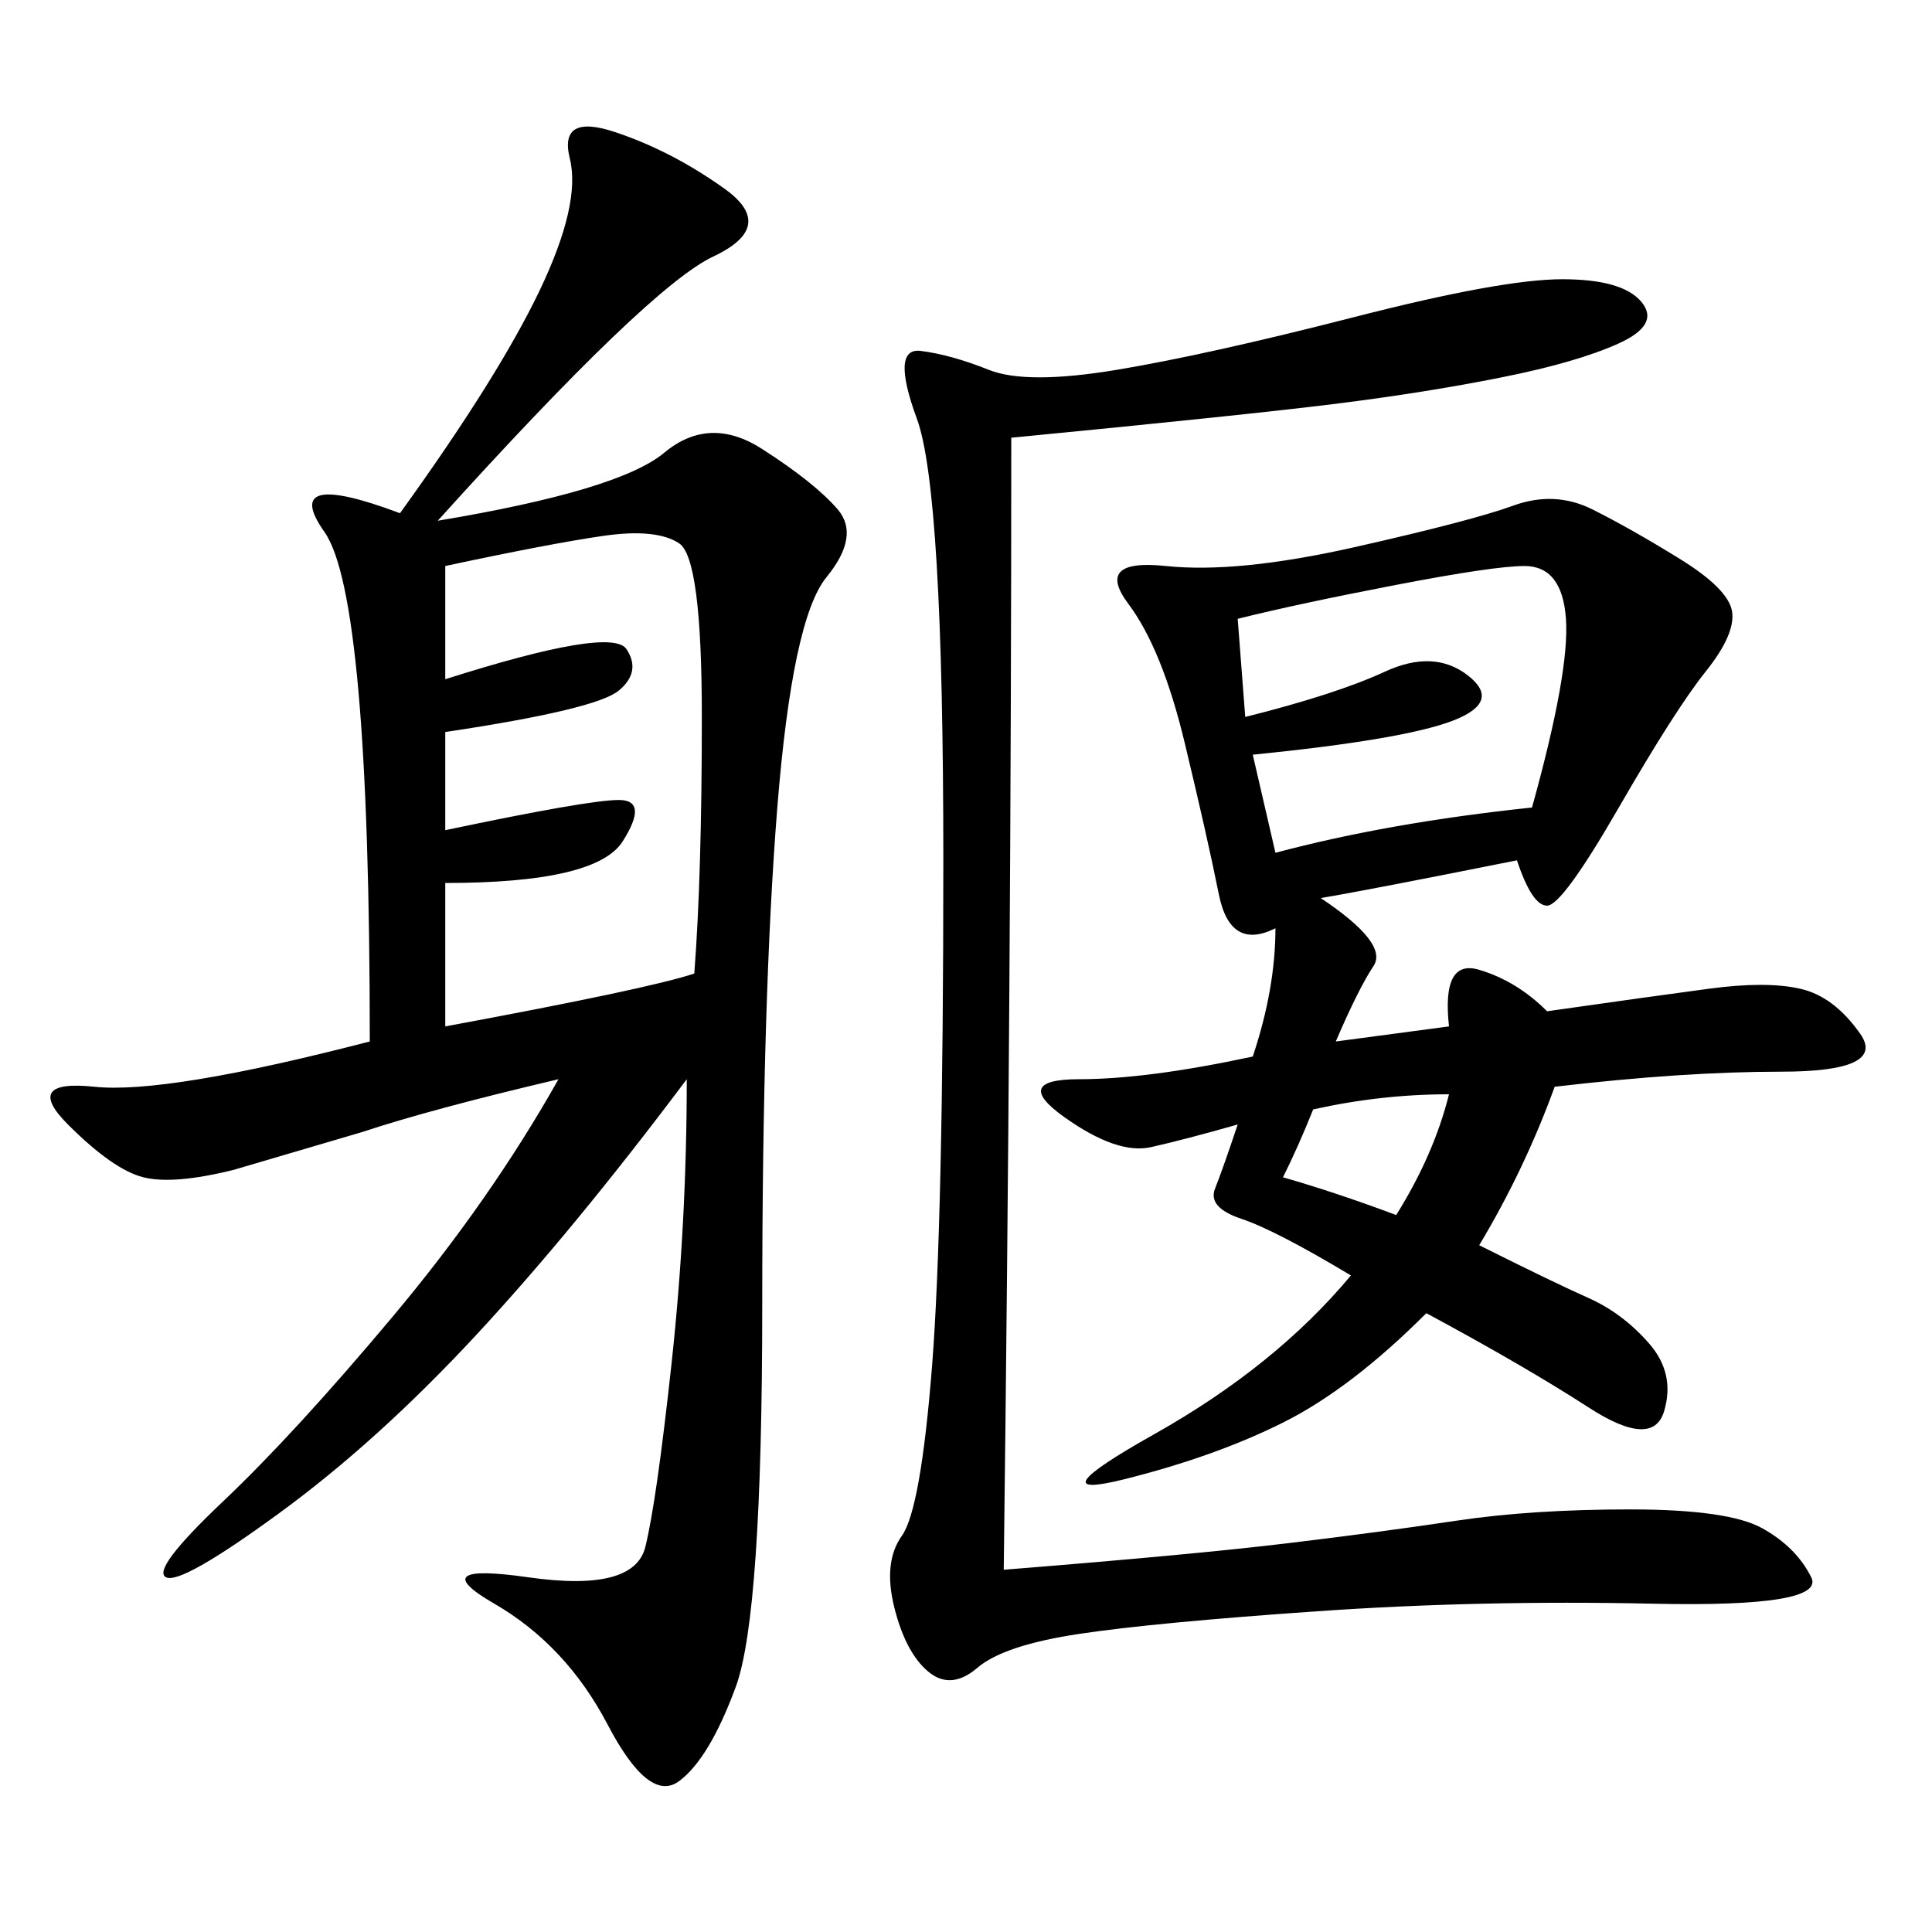 <svg xmlns="http://www.w3.org/2000/svg" xmlns:xlink="http://www.w3.org/1999/xlink" width="300" height="300"><path d="M67.97 80.86Q96.09 76.17 103.13 70.31Q110.16 64.45 118.36 69.73Q126.56 75 130.08 79.10Q133.59 83.20 128.32 89.65Q123.05 96.09 120.70 125.39Q118.36 154.69 118.36 202.73L118.36 202.73Q118.36 250.78 114.26 261.91Q110.16 273.05 105.47 276.56Q100.78 280.08 94.34 267.77Q87.89 255.47 76.76 249.02Q65.63 242.58 82.03 244.92Q98.44 247.27 100.20 240.23Q101.95 233.20 104.30 211.52Q106.64 189.84 106.64 167.58L106.64 167.58Q89.06 191.02 73.83 207.42Q58.59 223.83 43.36 234.96Q28.13 246.09 25.78 244.92Q23.44 243.75 34.57 233.20Q45.70 222.66 60.94 204.49Q76.17 186.33 86.72 167.58L86.72 167.58Q66.80 172.27 56.25 175.78L56.25 175.78L36.33 181.64Q26.95 183.98 22.27 182.81Q17.58 181.64 10.55 174.61Q3.52 167.58 14.65 168.75Q25.78 169.92 57.42 161.72L57.42 161.72Q57.42 92.58 50.39 82.62Q43.36 72.66 62.11 79.69L62.11 79.69Q77.34 58.59 83.79 45.12Q90.23 31.64 88.48 24.61Q86.72 17.58 95.51 20.51Q104.30 23.44 112.50 29.30Q120.70 35.16 110.74 39.84Q100.78 44.53 67.97 80.86L67.97 80.86ZM235.55 133.59Q212.11 138.28 205.08 139.45L205.08 139.45Q215.63 146.48 213.28 150Q210.94 153.52 207.42 161.72L207.42 161.72L225 159.38Q223.83 148.83 229.69 150.59Q235.55 152.34 240.23 157.03L240.23 157.03Q256.64 154.69 265.43 153.52Q274.22 152.34 279.49 153.52Q284.77 154.69 288.87 160.55Q292.97 166.41 276.56 166.41L276.56 166.41Q261.33 166.41 241.41 168.75L241.41 168.75Q236.72 181.64 229.69 193.36L229.69 193.36Q241.41 199.22 246.68 201.56Q251.95 203.91 256.05 208.59Q260.16 213.28 258.40 219.14Q256.64 225 246.68 218.55Q236.72 212.11 221.48 203.91L221.48 203.91Q209.77 215.63 199.22 220.90Q188.67 226.17 174.61 229.69Q160.55 233.20 179.30 222.66Q198.05 212.11 209.77 198.05L209.77 198.05Q198.05 191.02 192.77 189.26Q187.50 187.50 188.67 184.57Q189.84 181.64 192.19 174.61L192.19 174.61Q183.98 176.95 178.71 178.13Q173.44 179.30 165.23 173.44Q157.03 167.58 167.58 167.58L167.58 167.58Q178.13 167.58 194.53 164.06L194.53 164.06Q198.05 153.52 198.05 144.14L198.05 144.14Q191.02 147.66 189.26 138.87Q187.50 130.08 183.98 115.43Q180.47 100.78 175.20 93.75Q169.92 86.72 181.05 87.89Q192.19 89.06 210.35 84.96Q228.52 80.86 234.96 78.52Q241.41 76.17 247.27 79.10Q253.13 82.03 260.74 86.72Q268.36 91.41 268.95 94.92Q269.53 98.44 264.84 104.30Q260.16 110.16 251.37 125.39Q242.58 140.63 240.23 140.63L240.23 140.63Q237.89 140.63 235.55 133.59L235.55 133.59ZM157.03 67.97Q157.03 150 155.86 243.75L155.86 243.75Q185.16 241.41 199.80 239.65Q214.45 237.89 226.17 236.13Q237.89 234.38 253.13 234.38L253.13 234.38Q268.36 234.38 273.63 237.30Q278.91 240.23 281.25 244.92Q283.59 249.61 256.64 249.02Q229.69 248.44 204.49 250.20Q179.30 251.95 167.58 253.71Q155.86 255.47 151.76 258.98Q147.66 262.50 144.14 259.57Q140.63 256.64 138.87 249.61Q137.11 242.58 140.04 238.48Q142.97 234.38 144.73 212.11Q146.48 189.84 146.48 133.59L146.48 133.59Q146.48 76.17 142.38 65.04Q138.28 53.91 142.97 54.49Q147.66 55.08 153.52 57.42Q159.38 59.77 173.44 57.42Q187.50 55.08 210.35 49.22Q233.20 43.36 242.58 43.36L242.58 43.36Q251.95 43.36 254.88 46.88Q257.81 50.39 251.37 53.32Q244.92 56.25 233.20 58.59Q221.48 60.94 207.42 62.70Q193.36 64.45 157.03 67.97L157.03 67.97ZM69.14 87.89L69.14 105.47Q94.92 97.27 97.27 100.78Q99.61 104.30 96.09 107.23Q92.58 110.16 69.14 113.67L69.14 113.67L69.14 128.91Q91.41 124.22 96.09 124.22L96.09 124.22Q100.78 124.22 96.68 130.66Q92.58 137.11 69.14 137.11L69.14 137.11L69.14 159.38Q100.78 153.52 107.81 151.17L107.81 151.17Q108.98 135.94 108.98 111.33L108.98 111.33Q108.98 86.72 105.47 84.38Q101.95 82.03 93.75 83.20Q85.55 84.38 69.14 87.89L69.14 87.89ZM192.19 96.09L193.36 111.33Q207.42 107.81 215.04 104.30Q222.66 100.78 227.93 104.88Q233.20 108.98 225.59 111.91Q217.97 114.84 194.53 117.19L194.53 117.19L198.05 132.42Q215.63 127.73 237.89 125.39L237.89 125.39Q243.75 104.30 243.16 96.09Q242.58 87.89 236.72 87.89L236.72 87.89Q232.03 87.89 216.80 90.82Q201.56 93.75 192.19 96.09L192.19 96.09ZM203.91 172.27Q201.56 178.13 199.22 182.81L199.22 182.81Q207.42 185.16 216.80 188.67L216.80 188.67Q222.66 179.30 225 169.92L225 169.92Q214.45 169.92 203.91 172.27L203.91 172.27Z"/></svg>
